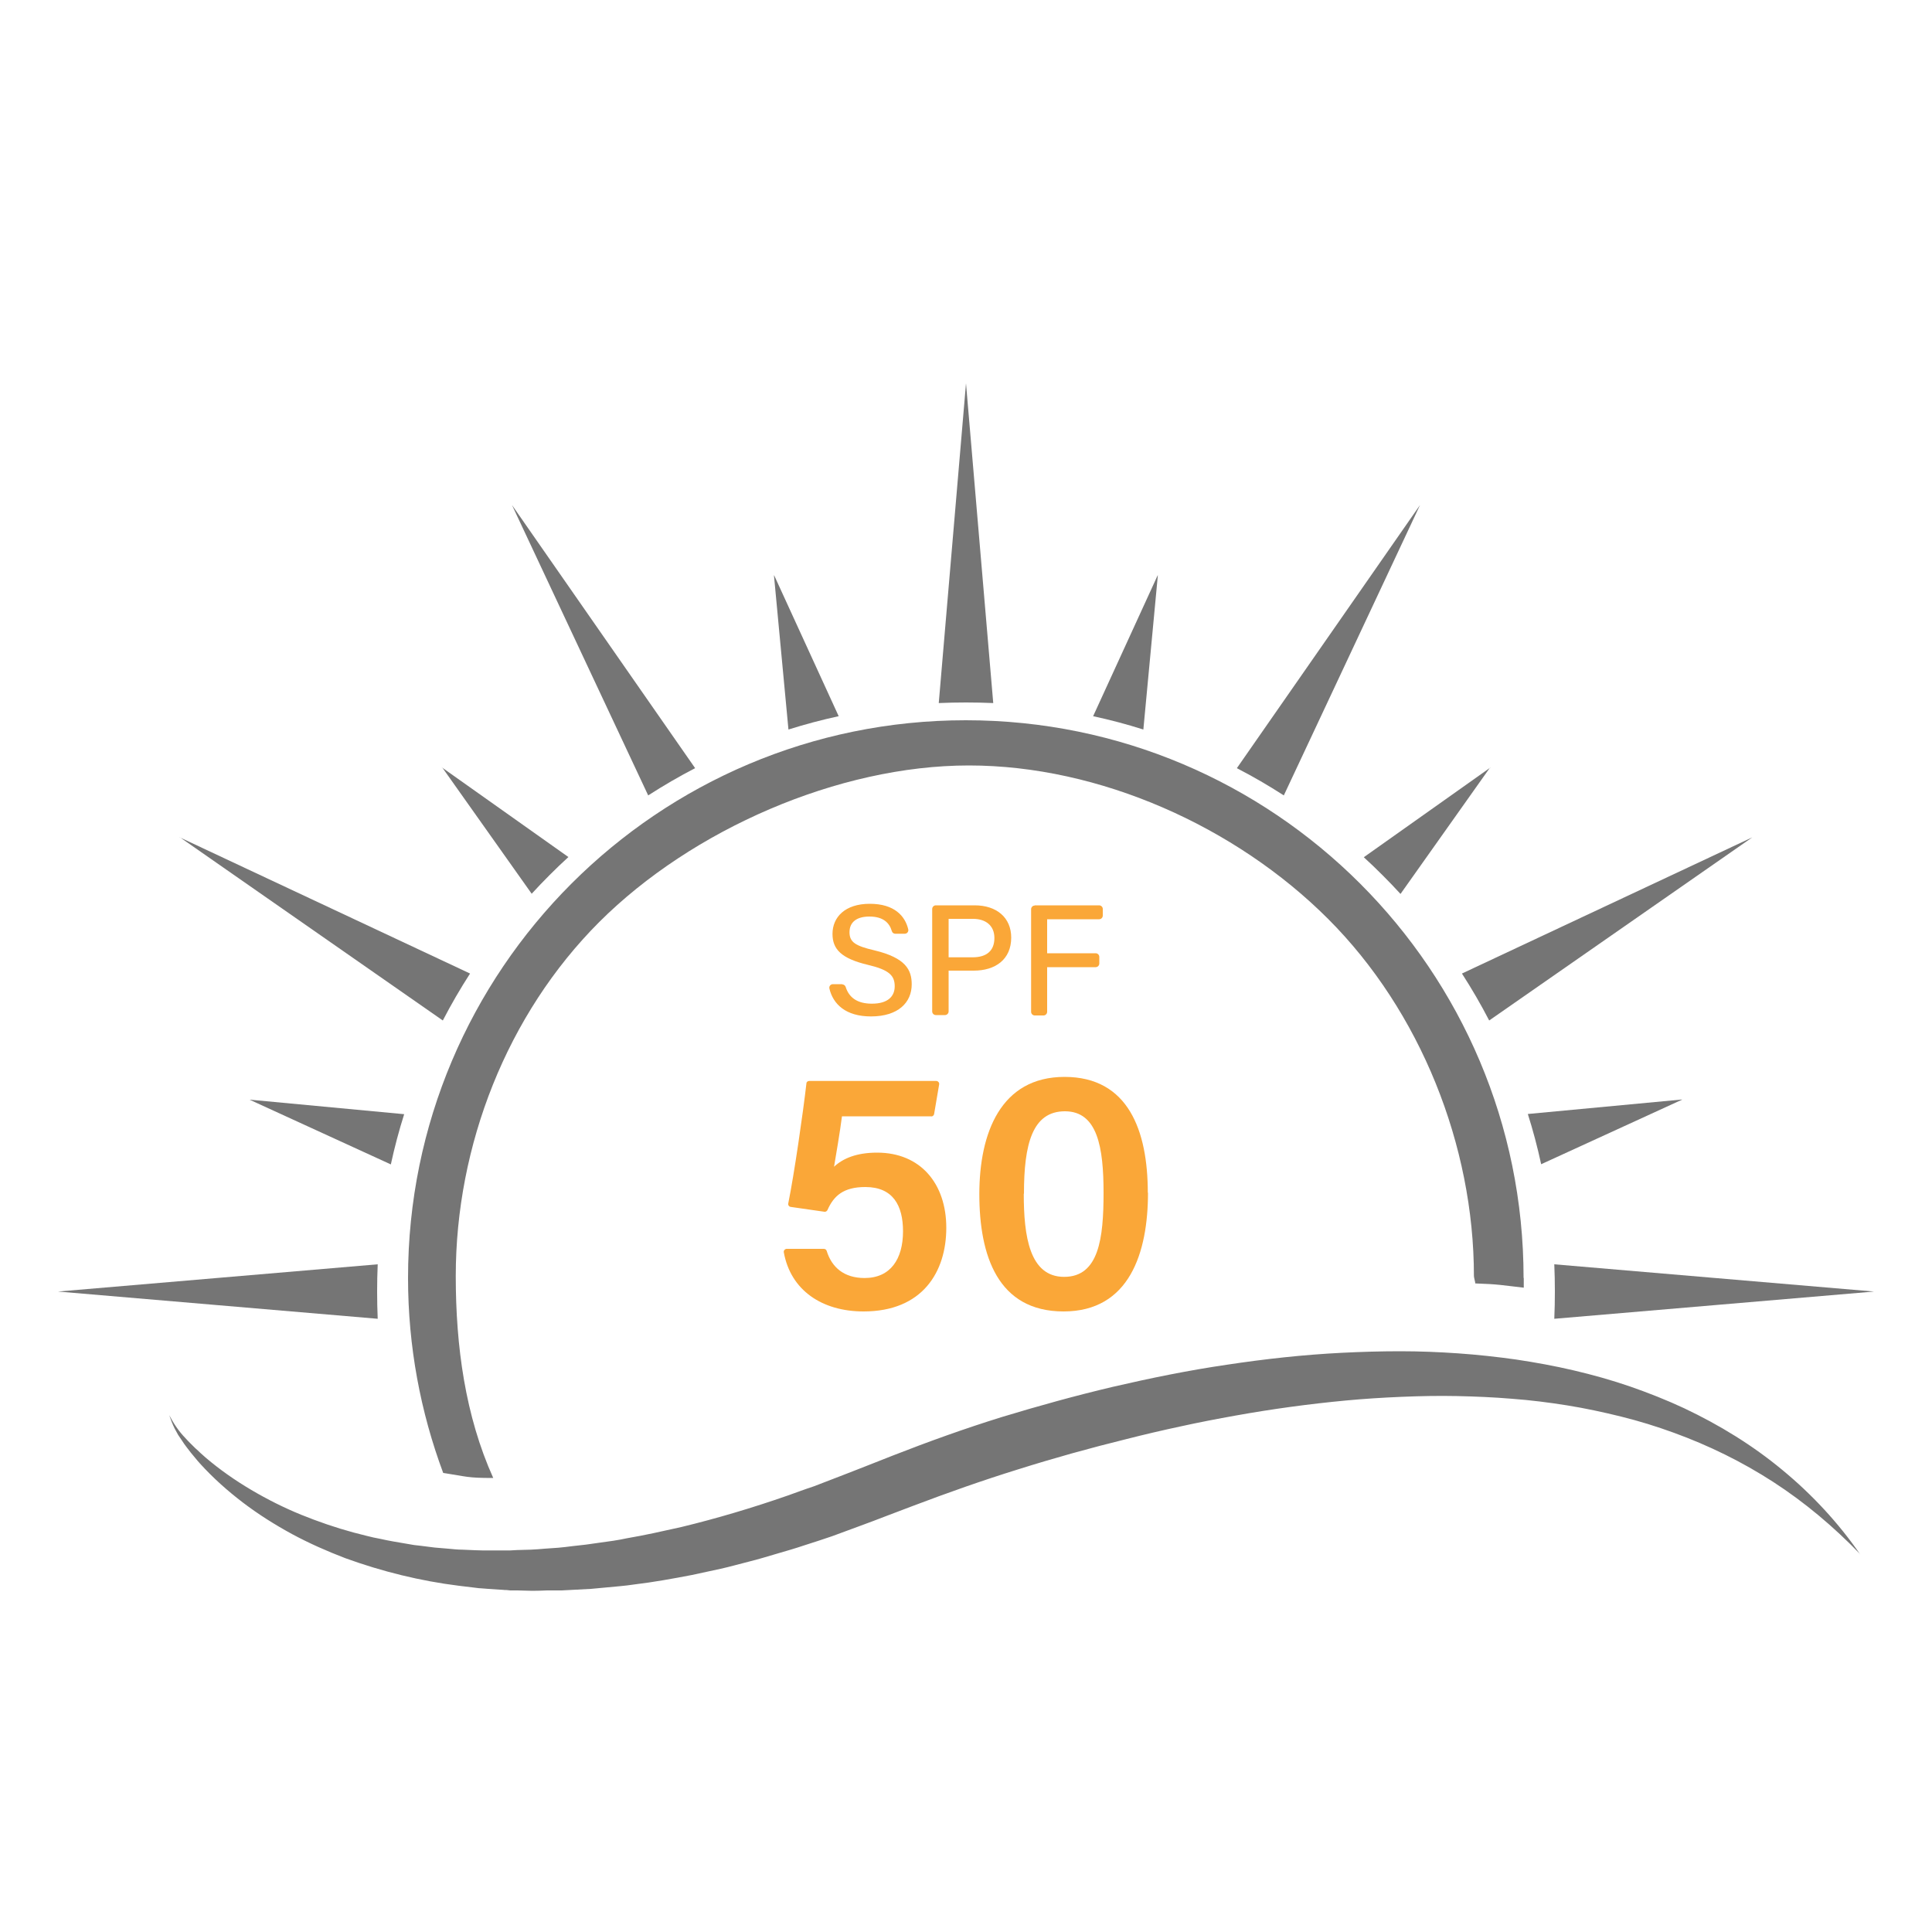 <svg viewBox="0 0 100 100" version="1.1" xmlns="http://www.w3.org/2000/svg" id="Layer_1">
  
  <defs>
    <style>
      .st0 {
        fill: #757575;
      }

      .st1 {
        fill: #faa738;
      }
    </style>
  </defs>
  <g>
    <path d="M96.28,80.44c-1.37-1.42-2.87-2.68-4.49-3.73-1.62-1.05-3.36-1.9-5.15-2.55-.9-.33-1.81-.61-2.74-.84-.93-.23-1.86-.43-2.8-.58-.94-.15-1.89-.27-2.84-.34-.95-.08-1.91-.12-2.86-.14-.96-.02-1.91,0-2.87.04-.96.04-1.91.1-2.87.19-1.91.18-3.82.44-5.71.78-.95.17-1.89.35-2.84.56-.94.2-1.88.42-2.82.66-1.87.46-3.74.98-5.58,1.56-1.84.57-3.65,1.21-5.47,1.9l-1.37.52-.68.26-.7.26-1.41.52c-.47.16-.95.32-1.43.47-.47.16-.96.3-1.44.44-.48.14-.96.29-1.45.41l-.73.19c-.24.06-.49.13-.73.18l-1.48.32c-.99.19-1.98.37-2.98.49l-.37.05-.19.02-.19.02-.75.07c-.25.02-.5.05-.75.07l-.76.04c-.25.01-.5.03-.76.04h-.76c-.25.01-.5.02-.76.02l-.76-.02h-.38s-.19-.02-.19-.02c-.06,0-.13,0-.19-.01l-.76-.05-.38-.03c-.13,0-.25-.03-.38-.04l-.75-.09c-2.01-.25-3.99-.74-5.89-1.43-.94-.36-1.87-.77-2.76-1.25-.88-.48-1.74-1.02-2.54-1.63-.8-.61-1.55-1.28-2.22-2.02-.09-.09-.16-.19-.24-.28-.08-.1-.16-.19-.24-.29-.15-.2-.31-.39-.44-.6-.07-.1-.14-.2-.21-.31-.06-.11-.12-.22-.18-.33-.11-.22-.2-.46-.28-.69.23.44.5.84.84,1.19.16.18.34.35.51.52.09.08.18.16.27.25.09.08.18.16.27.24.74.63,1.53,1.18,2.36,1.67.83.49,1.69.92,2.57,1.28.89.36,1.79.67,2.71.92.46.11.92.25,1.39.33.23.05.46.1.7.14l.7.12c.12.02.23.04.35.06l.35.04.71.09.71.06c.24.02.47.05.71.05l.71.03c.12,0,.24.01.36.01h.36s.71,0,.71,0c.06,0,.12,0,.18,0h.18s.36-.02.36-.02l.71-.02c.24-.01.48-.03.71-.05l.71-.05c.24-.02.47-.05.71-.08l.71-.08c.24-.03.47-.07.71-.1l.71-.1.18-.03.18-.03.35-.07c.94-.16,1.87-.37,2.81-.58,1.86-.45,3.7-1,5.51-1.63.45-.16.9-.33,1.36-.48l1.35-.52.67-.26.69-.27,1.37-.54c1.84-.72,3.73-1.4,5.63-1.99,1.91-.58,3.82-1.11,5.77-1.57,1.94-.45,3.9-.85,5.88-1.14,1.98-.3,3.97-.52,5.97-.62,1-.05,2-.08,3.01-.08,1,0,2.01.04,3.01.11,1,.07,2.01.18,3,.32,1,.15,1.99.33,2.97.56.98.23,1.95.5,2.91.83.95.33,1.89.7,2.81,1.13,1.82.86,3.55,1.92,5.09,3.2,1.54,1.27,2.9,2.74,4.02,4.36Z" class="st0"></path>
    <path d="M78.87,66.14c0,.17,0,.34,0,.51-1.16-.13-1.29-.18-2.51-.22,0-.08-.07-.3-.07-.38,0-6.76-2.77-13.71-7.55-18.49-4.78-4.78-11.83-7.94-18.59-7.94s-14.34,3.32-19.13,8.1c-4.78,4.78-7.43,11.57-7.43,18.33,0,3.63.49,7.23,1.94,10.45-1.37,0-1.33-.07-2.59-.26-1.17-3.14-1.82-6.54-1.82-10.09,0-15.94,12.93-28.87,28.87-28.87s28.87,12.93,28.87,28.87Z" class="st0"></path>
    <g>
      <g>
        <path d="M19.55,65.44c-.02.47-.03.94-.03,1.41s.01.94.03,1.41l-16.55-1.41,16.55-1.41Z" class="st0"></path>
        <path d="M80.45,65.44l16.55,1.41-16.55,1.41c.02-.47.03-.94.03-1.41s-.01-.94-.03-1.41Z" class="st0"></path>
      </g>
      <path d="M90.7,43.34l-13.62,9.48c-.43-.83-.9-1.64-1.41-2.43l15.03-7.05Z" class="st0"></path>
      <path d="M73.5,26.14l-7.05,15.03c-.79-.51-1.6-.98-2.43-1.41l9.48-13.62Z" class="st0"></path>
      <path d="M51.41,36.39c-.47-.02-.94-.03-1.41-.03s-.94.01-1.41.03l1.41-16.55,1.41,16.55Z" class="st0"></path>
      <path d="M26.5,26.14l9.48,13.62c-.83.43-1.64.9-2.43,1.41l-7.05-15.03Z" class="st0"></path>
      <path d="M9.3,43.34l15.03,7.05c-.51.79-.98,1.6-1.41,2.43l-13.62-9.49Z" class="st0"></path>
      <path d="M87.06,56.92l-7.29,3.34c-.19-.88-.42-1.75-.69-2.6l7.98-.75Z" class="st0"></path>
      <path d="M77.13,39.72l-4.64,6.55c-.3-.33-.61-.65-.93-.97-.32-.32-.64-.63-.97-.93l6.55-4.64Z" class="st0"></path>
      <path d="M59.93,29.78l-.75,7.98c-.85-.27-1.72-.5-2.6-.69l3.34-7.29Z" class="st0"></path>
      <path d="M40.07,29.78l3.34,7.29c-.88.19-1.74.42-2.6.69l-.75-7.98Z" class="st0"></path>
      <path d="M22.87,39.72l6.55,4.64c-.33.3-.65.61-.97.93-.32.32-.63.64-.93.97l-4.64-6.55Z" class="st0"></path>
      <path d="M12.94,56.92l7.98.75c-.27.85-.5,1.72-.69,2.6l-7.29-3.34Z" class="st0"></path>
    </g>
  </g>
  <g>
    <g>
      <path d="M43.59,50.95c.08,0,.16.06.18.13.18.57.62.87,1.36.87.84,0,1.18-.39,1.18-.9,0-.55-.28-.85-1.39-1.11-1.38-.33-1.83-.81-1.83-1.6,0-.87.65-1.56,1.93-1.56s1.83.64,1.99,1.32c.03.12-.06.23-.18.23h-.49c-.09,0-.16-.06-.18-.14-.12-.41-.43-.75-1.16-.75-.66,0-1.03.29-1.03.81s.31.71,1.29.94c1.63.39,1.93,1.02,1.93,1.76,0,.94-.7,1.66-2.11,1.66-1.31,0-1.96-.64-2.15-1.44-.03-.12.06-.23.18-.23h.48Z" class="st1"></path>
      <path d="M48.25,47.05c0-.1.08-.19.19-.19h2.01c1.13,0,1.89.63,1.89,1.67,0,1.13-.82,1.71-1.94,1.71h-1.3v2.11c0,.1-.08.19-.19.19h-.47c-.1,0-.19-.08-.19-.19v-5.31ZM49.1,49.55h1.24c.74,0,1.13-.35,1.13-1s-.46-.99-1.1-.99h-1.27v1.99Z" class="st1"></path>
      <path d="M53.56,46.86h3.33c.1,0,.19.08.19.19v.34c0,.1-.08.19-.19.19h-2.69v1.76h2.51c.1,0,.19.08.19.19v.34c0,.1-.08.19-.19.19h-2.51v2.31c0,.1-.08.19-.19.19h-.45c-.1,0-.19-.08-.19-.19v-5.31c0-.1.08-.19.19-.19Z" class="st1"></path>
    </g>
    <g>
      <path d="M48.22,57.78h-4.64c-.09.73-.32,2.08-.41,2.61.46-.43,1.16-.73,2.23-.73,2.25,0,3.58,1.61,3.58,3.89s-1.23,4.33-4.28,4.33c-2.17,0-3.78-1.11-4.13-3.06-.02-.09.06-.18.15-.18h1.92c.07,0,.13.04.15.11.26.84.89,1.4,1.96,1.4,1.34,0,1.99-.98,1.99-2.42,0-1.32-.51-2.29-1.95-2.29-1.15,0-1.64.47-1.96,1.19-.03.06-.09.1-.16.09l-1.74-.25c-.09-.01-.15-.1-.13-.18.31-1.53.76-4.65.94-6.21,0-.08.07-.13.15-.13h6.57c.09,0,.17.09.15.18l-.26,1.53c-.01.07-.08.13-.15.13Z" class="st1"></path>
      <path d="M59.42,61.73c0,3.11-.96,6.15-4.37,6.15s-4.36-2.9-4.36-6.07,1.11-6.07,4.41-6.07,4.31,2.78,4.31,6ZM52.99,61.79c0,2.18.29,4.3,2.09,4.3s2.04-2,2.04-4.35-.31-4.22-2-4.22-2.12,1.71-2.12,4.26Z" class="st1"></path>
    </g>
  </g>
</svg>